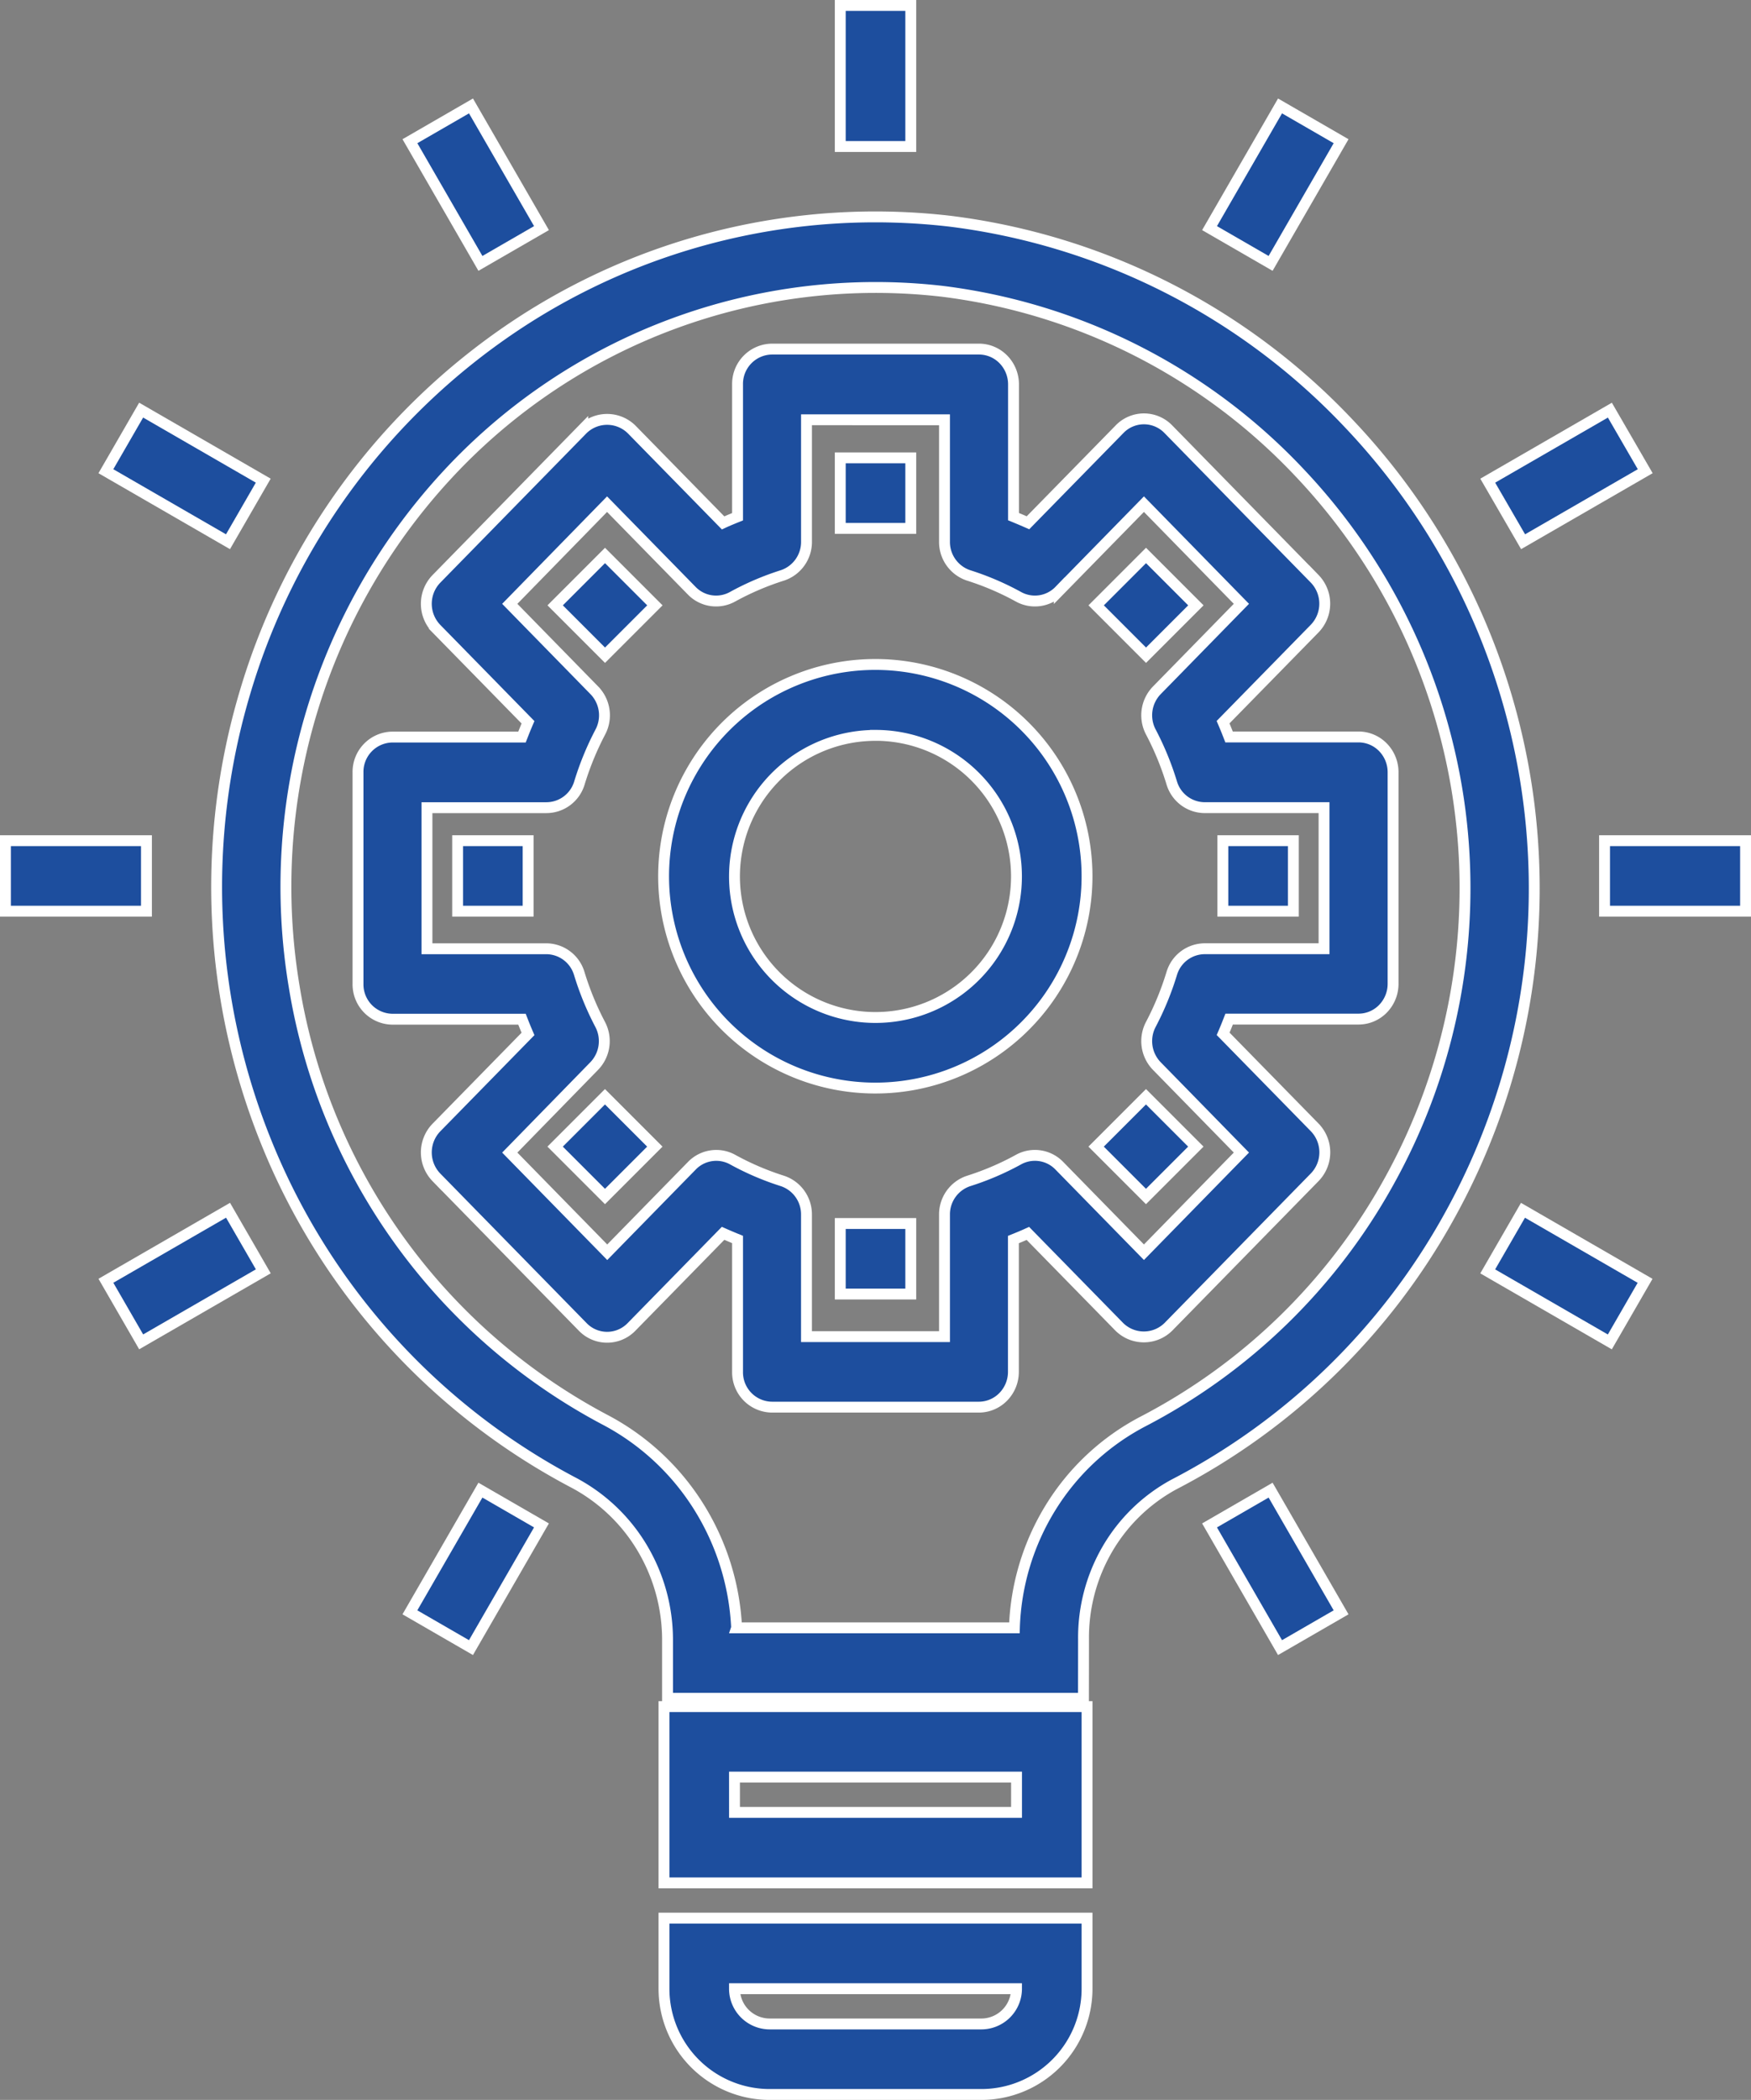 <svg xmlns="http://www.w3.org/2000/svg" width="80.5" height="96.5" viewBox="0 0 80.5 96.5">
    <rect x="0" y="0" width="80.5" height="96.5" fill="#808080" stroke="none"/>
    <g id="Group_13515" data-name="Group 13515" transform="translate(0.25 0.25)">
        <path id="Path_14409" data-name="Path 14409"
              d="M247.3,153.622h-9.517A1.6,1.6,0,0,1,236.2,152v-6.083c-.229-.093-.449-.187-.665-.282l-4.21,4.3a1.56,1.56,0,0,1-2.243,0l-6.726-6.872h0a1.645,1.645,0,0,1,0-2.291l4.21-4.3c-.095-.219-.186-.444-.276-.677h-5.953a1.6,1.6,0,0,1-1.586-1.621v-9.724a1.6,1.6,0,0,1,1.586-1.621h5.953c.091-.234.181-.459.276-.679l-4.21-4.3a1.645,1.645,0,0,1,0-2.291l6.726-6.872h0a1.606,1.606,0,0,1,2.243,0l4.21,4.3c.216-.1.436-.19.665-.282v-6.083A1.6,1.6,0,0,1,237.784,105H247.3a1.57,1.57,0,0,1,1.122.475,1.639,1.639,0,0,1,.465,1.146V112.7c.229.093.449.187.665.282l4.21-4.3a1.56,1.56,0,0,1,2.243,0l6.726,6.872h0a1.645,1.645,0,0,1,0,2.291l-4.21,4.3c.095.221.186.446.276.679h5.953a1.57,1.57,0,0,1,1.122.475,1.639,1.639,0,0,1,.465,1.146v9.724a1.639,1.639,0,0,1-.465,1.146,1.57,1.57,0,0,1-1.122.475H258.8c-.091.234-.181.459-.276.677l4.21,4.3h0a1.645,1.645,0,0,1,0,2.291L256,149.938h0a1.606,1.606,0,0,1-2.243,0l-4.21-4.3c-.216.1-.436.19-.665.282V152a1.639,1.639,0,0,1-.465,1.146A1.57,1.57,0,0,1,247.3,153.622Zm-7.931-3.241h6.345v-5.607a1.619,1.619,0,0,1,1.1-1.543,12.71,12.71,0,0,0,2.294-.98,1.56,1.56,0,0,1,1.884.276l3.891,3.976,4.481-4.58-3.889-3.976h0a1.646,1.646,0,0,1-.27-1.923,13.454,13.454,0,0,0,.96-2.343,1.59,1.59,0,0,1,1.51-1.125h5.488v-6.483h-5.488a1.59,1.59,0,0,1-1.51-1.125,13.449,13.449,0,0,0-.96-2.343,1.646,1.646,0,0,1,.27-1.923l3.889-3.976-4.481-4.58-3.891,3.976h0a1.56,1.56,0,0,1-1.884.276,12.714,12.714,0,0,0-2.294-.98,1.619,1.619,0,0,1-1.1-1.543v-5.607H239.37v5.607a1.619,1.619,0,0,1-1.1,1.543,12.708,12.708,0,0,0-2.294.98,1.56,1.56,0,0,1-1.884-.276l-3.891-3.975-4.473,4.58,3.889,3.976a1.645,1.645,0,0,1,.27,1.923,13.516,13.516,0,0,0-.96,2.343,1.589,1.589,0,0,1-1.518,1.125h-5.488v6.483h5.488a1.59,1.59,0,0,1,1.51,1.125,13.456,13.456,0,0,0,.96,2.343,1.646,1.646,0,0,1-.27,1.923l-3.881,3.976,4.481,4.58,3.891-3.976h0a1.56,1.56,0,0,1,1.884-.276,12.712,12.712,0,0,0,2.294.98,1.618,1.618,0,0,1,1.091,1.543Z"
              transform="translate(-202.542 -89.208)" fill="#1d4e9e" stroke="#fff" stroke-width="0.5"/>
        <path id="Path_14410" data-name="Path 14410"
              d="M307.224,203.2a9.733,9.733,0,1,1,6.874-2.851A9.726,9.726,0,0,1,307.224,203.2Zm0-16.207a6.482,6.482,0,1,0,4.584,1.9A6.485,6.485,0,0,0,307.224,186.991Z"
              transform="translate(-267.224 -153.449)" fill="#1d4e9e" stroke="#fff" stroke-width="0.5"/>
        <path id="Path_14411" data-name="Path 14411" d="M233.05,44.051l2.807-1.621,3.241,5.615-2.807,1.621Z"
              transform="translate(-214.454 -37.812)" fill="#1d4e9e" stroke="#fff" stroke-width="0.5"/>
        <path id="Path_14412" data-name="Path 14412" d="M341.25,17.5h3.242v6.483H341.25Z"
              transform="translate(-302.87 -17.5)" fill="#1d4e9e" stroke="#fff" stroke-width="0.5"/>
        <path id="Path_14413" data-name="Path 14413" d="M156.18,122.1l1.621-2.807,5.614,3.241-1.621,2.807Z"
              transform="translate(-151.562 -100.696)" fill="#1d4e9e" stroke="#fff" stroke-width="0.5"/>
        <path id="Path_14414" data-name="Path 14414" d="M131.25,227.5h6.483v3.241H131.25Z"
              transform="translate(-131.25 -189.118)" fill="#1d4e9e" stroke="#fff" stroke-width="0.5"/>
        <path id="Path_14415" data-name="Path 14415" d="M156.19,323.785l5.615-3.241,1.621,2.807-5.615,3.241Z"
              transform="translate(-151.571 -265.178)" fill="#1d4e9e" stroke="#fff" stroke-width="0.5"/>
        <path id="Path_14416" data-name="Path 14416" d="M233.05,396.633l3.241-5.615,2.807,1.621-3.241,5.615Z"
              transform="translate(-214.455 -322.79)" fill="#1d4e9e" stroke="#fff" stroke-width="0.5"/>
        <path id="Path_14417" data-name="Path 14417" d="M434.3,392.631l2.807-1.621,3.241,5.615-2.807,1.621Z"
              transform="translate(-378.943 -322.782)" fill="#1d4e9e" stroke="#fff" stroke-width="0.5"/>
        <path id="Path_14418" data-name="Path 14418" d="M504.75,323.361l1.621-2.807,5.614,3.241-1.621,2.807Z"
              transform="translate(-436.604 -265.186)" fill="#1d4e9e" stroke="#fff" stroke-width="0.5"/>
        <path id="Path_14419" data-name="Path 14419" d="M533.75,227.5h6.483v3.241H533.75Z"
              transform="translate(-460.233 -189.118)" fill="#1d4e9e" stroke="#fff" stroke-width="0.5"/>
        <path id="Path_14420" data-name="Path 14420" d="M504.76,122.535l5.615-3.241L512,122.1l-5.615,3.241Z"
              transform="translate(-436.613 -100.696)" fill="#1d4e9e" stroke="#fff" stroke-width="0.5"/>
        <path id="Path_14421" data-name="Path 14421" d="M434.3,48.045l3.241-5.615,2.807,1.621-3.241,5.615Z"
              transform="translate(-378.943 -37.812)" fill="#1d4e9e" stroke="#fff" stroke-width="0.5"/>
        <path id="Path_14422" data-name="Path 14422"
              d="M223.522,138.039H204.4v-2.716a8.254,8.254,0,0,0-1.191-4.238,8.064,8.064,0,0,0-3.186-2.986,30.6,30.6,0,0,1-13.978-15.389,31.284,31.284,0,0,1-1.062-20.923,30.749,30.749,0,0,1,12.344-16.772,29.878,29.878,0,0,1,20.038-4.857,30.362,30.362,0,0,1,18.368,9.313,31.02,31.02,0,0,1,4.6,36.428,30.5,30.5,0,0,1-12.665,12.32,7.9,7.9,0,0,0-3.048,2.965,8.082,8.082,0,0,0-1.095,4.143ZM207.575,134.8h12.772a11.2,11.2,0,0,1,1.677-5.547,10.953,10.953,0,0,1,4.207-3.921A27.3,27.3,0,0,0,237.563,114.3,27.756,27.756,0,0,0,233.45,81.71a27.154,27.154,0,0,0-16.43-8.33A26.831,26.831,0,0,0,194.287,81.8a27.864,27.864,0,0,0-7.05,23.54,27.525,27.525,0,0,0,14.257,19.882,11.261,11.261,0,0,1,4.305,3.957,11.513,11.513,0,0,1,1.777,5.618Z"
              transform="translate(-173.961 -60.245)" fill="#1d4e9e" stroke="#fff" stroke-width="0.5"/>
        <path id="Path_14423" data-name="Path 14423"
              d="M316.949,454.354H297.5v-8.1h19.449Zm-16.207-3.241h12.966v-1.621H300.741Z"
              transform="translate(-267.224 -368.078)" fill="#1d4e9e" stroke="#fff" stroke-width="0.5"/>
        <path id="Path_14424" data-name="Path 14424"
              d="M312.087,506.854h-9.724a4.862,4.862,0,0,1-4.862-4.862V498.75h19.449v3.242a4.862,4.862,0,0,1-4.862,4.862Zm-11.345-4.862a1.621,1.621,0,0,0,1.621,1.621h9.724a1.62,1.62,0,0,0,1.621-1.621Z"
              transform="translate(-267.225 -410.854)" fill="#1d4e9e" stroke="#fff" stroke-width="0.5"/>
        <path id="Path_14425" data-name="Path 14425" d="M341.25,131.25h3.242v3.241H341.25Z"
              transform="translate(-302.87 -110.459)" fill="#1d4e9e" stroke="#fff" stroke-width="0.5"/>
        <path id="Path_14426" data-name="Path 14426" d="M269.57,158.107l2.292-2.292,2.292,2.292-2.292,2.292Z"
              transform="translate(-244.297 -130.539)" fill="#1d4e9e" stroke="#fff" stroke-width="0.5"/>
        <path id="Path_14427" data-name="Path 14427" d="M245,227.5h3.241v3.241H245Z"
              transform="translate(-224.211 -189.118)" fill="#1d4e9e" stroke="#fff" stroke-width="0.5"/>
        <path id="Path_14428" data-name="Path 14428" d="M269.56,294.227l2.292-2.292,2.292,2.292-2.292,2.292Z"
              transform="translate(-244.289 -241.785)" fill="#1d4e9e" stroke="#fff" stroke-width="0.5"/>
        <path id="Path_14429" data-name="Path 14429" d="M341.25,323.75h3.242v3.241H341.25Z"
              transform="translate(-302.87 -267.775)" fill="#1d4e9e" stroke="#fff" stroke-width="0.5"/>
        <path id="Path_14430" data-name="Path 14430" d="M405.68,294.227l2.292-2.292,2.292,2.292-2.292,2.292Z"
              transform="translate(-355.537 -241.785)" fill="#1d4e9e" stroke="#fff" stroke-width="0.5"/>
        <path id="Path_14431" data-name="Path 14431" d="M437.5,227.5h3.241v3.241H437.5Z"
              transform="translate(-381.531 -189.118)" fill="#1d4e9e" stroke="#fff" stroke-width="0.5"/>
        <path id="Path_14432" data-name="Path 14432" d="M405.69,158.107l2.292-2.292,2.292,2.292-2.292,2.292Z"
              transform="translate(-355.545 -130.539)" fill="#1d4e9e" stroke="#fff" stroke-width="0.5"/>
    </g>
</svg>
